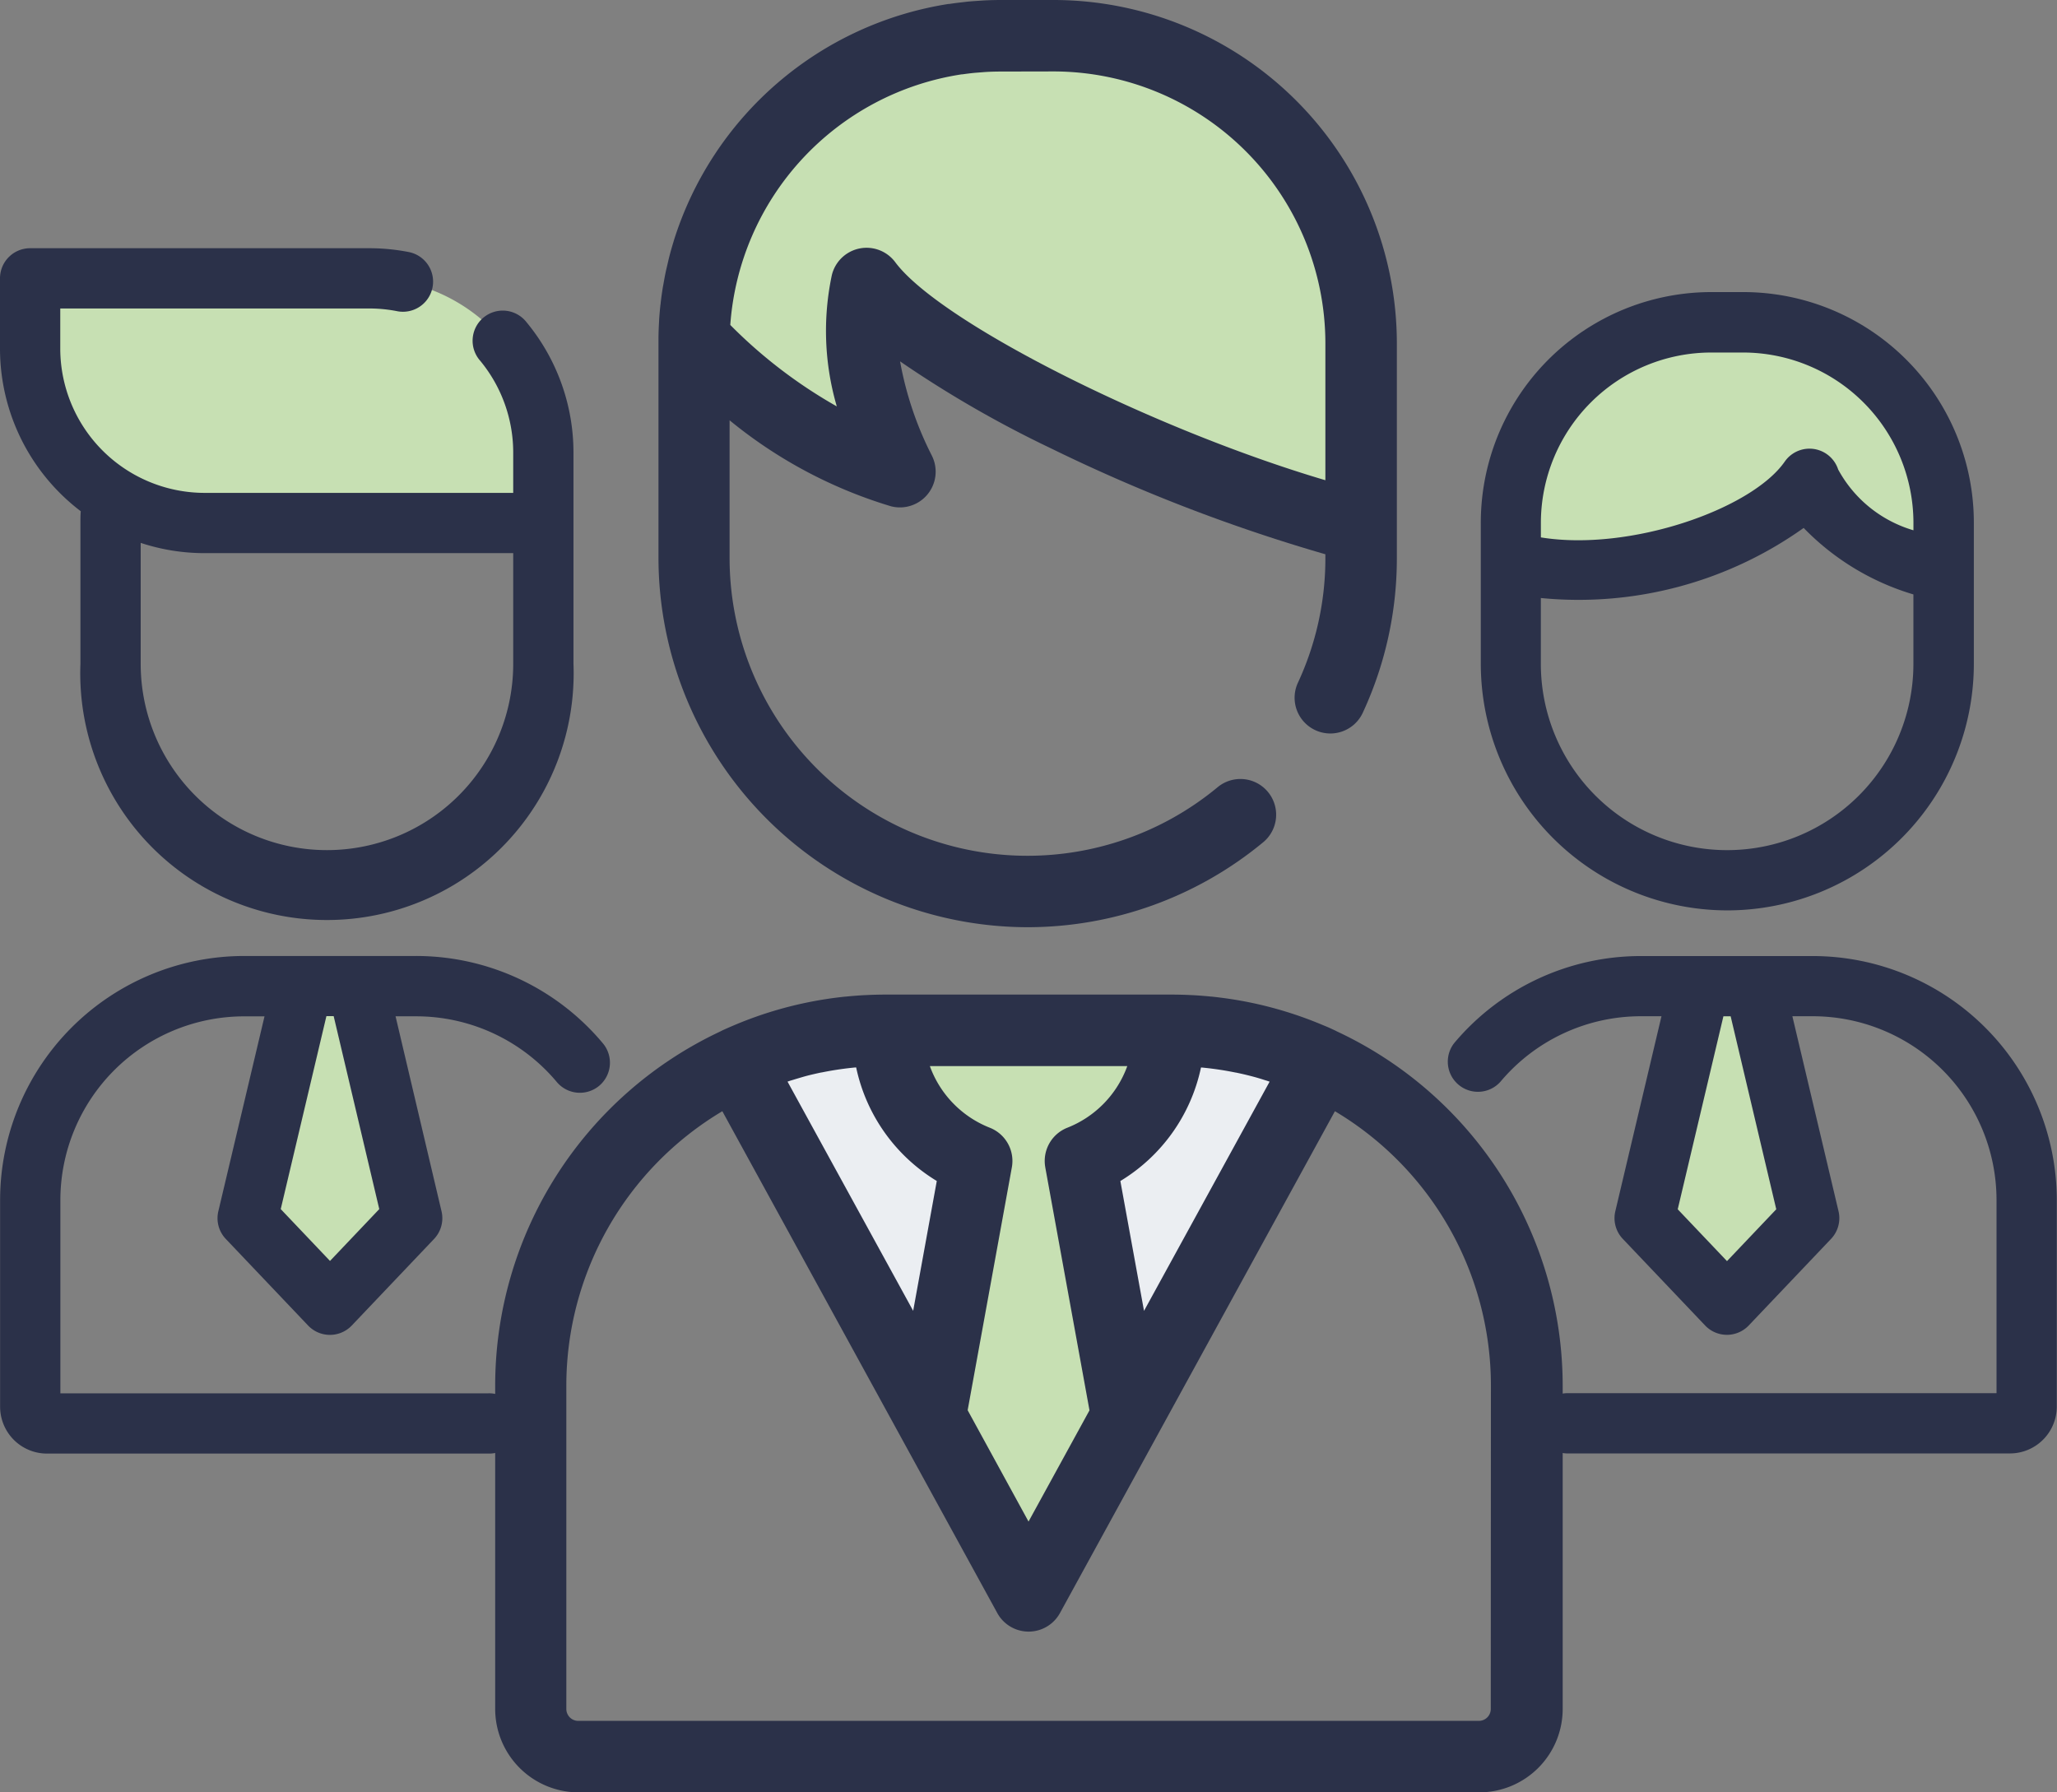 <svg xmlns="http://www.w3.org/2000/svg" width="56.698" height="49.402" viewBox="0 0 56.698 49.402">
  <rect x="0" y="0" width="56.698" height="49.402" fill="#808080" stroke="none"/>
  <g id="experiance" transform="translate(-2790.341 -1148.646)">
    <g id="Group_441" data-name="Group 441" transform="translate(2829.685 1157.533)">
      <g id="Group_439" data-name="Group 439">
        <path id="Path_641" data-name="Path 641" d="M382.419,113.2h-.87a5.53,5.53,0,0,0-5.53,5.53v1.058c2.753.815,7.034-.551,8.235-2.278.433,1.333,2.254,2.184,3.7,2.572v-1.353A5.53,5.53,0,0,0,382.419,113.2Z" transform="translate(-373.722 -113.195)" fill="#c7e0b3"/>
      </g>
      <g id="Group_440" data-name="Group 440" transform="translate(5.993 18.296)">
        <path id="Path_642" data-name="Path 642" d="M412.415,278.423H410.9l-1.514,6.4,2.27,2.388,2.27-2.388Z" transform="translate(-409.39 -278.423)" fill="#c7e0b3"/>
      </g>
    </g>
    <g id="Group_444" data-name="Group 444" transform="translate(2791.174 1175.83)">
      <g id="Group_443" data-name="Group 443" transform="translate(5.993 0)">
        <path id="Path_645" data-name="Path 645" d="M64.644,278.423H63.133l-1.514,6.4,2.27,2.388,2.27-2.388Z" transform="translate(-61.619 -278.423)" fill="#c7e0b3"/>
      </g>
    </g>
    <path id="Path_648" data-name="Path 648" d="M202.771,299.747l8.045-14.685a9.748,9.748,0,0,0-4.11-.9h-7.871a9.75,9.75,0,0,0-4.11.9Z" transform="translate(2615.92 892.887)" fill="#ebeef2"/>
    <path id="Path_649" data-name="Path 649" d="M231.777,287.761a3.877,3.877,0,0,0,2.447-3.6H226.47a3.877,3.877,0,0,0,2.447,3.6l-1.281,7.038,2.711,4.948,2.711-4.948Z" transform="translate(2588.344 892.887)" fill="#c7e0b3"/>
    <path id="Path_652" data-name="Path 652" d="M195.681,75.371h-1.444a8.472,8.472,0,0,0-8.47,8.345,13.018,13.018,0,0,0,5.677,3.672,8.172,8.172,0,0,1-.919-5.186c1.537,2.067,8.637,5.475,13.631,6.712V83.845A8.474,8.474,0,0,0,195.681,75.371Z" transform="translate(2623.704 1074.259)" fill="#c7e0b3"/>
    <path id="Path_654" data-name="Path 654" d="M42.393,108.97H33.056a4.809,4.809,0,0,1-4.809-4.809v-1.936h9.345a4.8,4.8,0,0,1,4.8,4.8Z" transform="translate(2762.925 1054.093)" fill="#c7e0b3"/>
    <path id="Path_655" data-name="Path 655" d="M370.3,270.924h-4.738a6.712,6.712,0,0,0-5.151,2.4.831.831,0,0,0,1.272,1.068,5.054,5.054,0,0,1,3.879-1.809h.563l-1.272,5.374a.83.83,0,0,0,.206.763l2.27,2.388a.83.83,0,0,0,1.2,0l2.27-2.388a.83.83,0,0,0,.206-.763l-1.272-5.374h.564a5.069,5.069,0,0,1,5.063,5.063v5.327h-11.79a.831.831,0,1,0,0,1.661h12.161a1.292,1.292,0,0,0,1.29-1.29v-5.7A6.731,6.731,0,0,0,370.3,270.924Zm-1.011,6.98-1.358,1.429-1.358-1.429,1.259-5.319h.2Z" transform="translate(2470.012 904.075)" fill="#2b3149"/>
    <path id="Path_656" data-name="Path 656" d="M375.315,122.732a6.8,6.8,0,0,0,6.8-6.8v-3.882a6.357,6.357,0,0,0-6.36-6.361h-.87a6.357,6.357,0,0,0-6.36,6.361v3.882A6.8,6.8,0,0,0,375.315,122.732Zm-.435-15.377h.87a4.7,4.7,0,0,1,4.7,4.7v.2a3.472,3.472,0,0,1-2.075-1.676.831.831,0,0,0-1.472-.218c-.917,1.319-4.282,2.487-6.722,2.09v-.4A4.7,4.7,0,0,1,374.88,107.355Zm-4.7,6.767a10.692,10.692,0,0,0,7.244-1.932,6.987,6.987,0,0,0,3.025,1.833v1.914a5.134,5.134,0,0,1-10.269,0v-1.814Z" transform="translate(2462.632 1051.008)" fill="#2b3149"/>
    <path id="Path_657" data-name="Path 657" d="M16.514,274.5a.831.831,0,0,0,.1-1.17,6.711,6.711,0,0,0-5.155-2.407H6.724A6.731,6.731,0,0,0,0,277.649v5.7a1.292,1.292,0,0,0,1.29,1.29H13.45a.831.831,0,1,0,0-1.661H1.661v-5.328a5.069,5.069,0,0,1,5.063-5.063h.564L6.015,277.96a.83.83,0,0,0,.206.763l2.27,2.388a.831.831,0,0,0,1.2,0l2.27-2.388a.83.83,0,0,0,.206-.763L10.9,272.586h.564a5.054,5.054,0,0,1,3.882,1.813A.831.831,0,0,0,16.514,274.5Zm-6.063,3.4-1.358,1.429L7.735,277.9l1.259-5.319h.2Z" transform="translate(2790.344 904.074)" fill="#2b3149"/>
    <path id="Path_658" data-name="Path 658" d="M35.554,106.184a6.8,6.8,0,1,1-13.59,0V102.3c0-.107,0-.215.009-.323a5.633,5.633,0,0,1-2.226-4.485V95.558a.83.83,0,0,1,.831-.831h9.345a5.674,5.674,0,0,1,1.114.11.831.831,0,0,1-.327,1.629,4,4,0,0,0-.787-.078H21.408v1.105a3.983,3.983,0,0,0,3.978,3.978h8.507v-1.112a3.975,3.975,0,0,0-.911-2.531.831.831,0,1,1,1.279-1.06,5.64,5.64,0,0,1,1.293,3.591V102.3s0,0,0,.006Zm-11.929-3.335v3.335a5.134,5.134,0,1,0,10.268,0v-3.052H25.386A5.612,5.612,0,0,1,23.625,102.849Z" transform="translate(2770.594 1060.761)" fill="#2b3149"/>
    <path id="Path_659" data-name="Path 659" d="M167.184,277.677l-.046-.024c-.106-.049-.213-.1-.321-.142l-.038-.016a10.679,10.679,0,0,0-2-.619h0q-.263-.054-.528-.094h0q-.265-.04-.532-.068h-.012q-.267-.027-.536-.041h-.012c-.181-.009-.363-.014-.545-.014h-7.871c-.182,0-.364.005-.545.014h-.012q-.269.014-.536.041h-.011q-.268.027-.533.068h0a10.649,10.649,0,0,0-2.525.714l-.038.016c-.107.046-.214.092-.32.142l-.046.024a10.787,10.787,0,0,0-6.2,9.754v8.917a2.3,2.3,0,0,0,2.3,2.3h24.824a2.3,2.3,0,0,0,2.3-2.3v-8.917A10.788,10.788,0,0,0,167.184,277.677Zm-5.323,7.7-.652-3.579a4.823,4.823,0,0,0,2.222-3.128l.03,0,.088.009q.424.045.835.129h.007c.131.027.262.057.391.09l.066.017q.171.045.338.1l.066.02.071.024Zm-9.826-6.319.07-.024.067-.02q.167-.051.337-.1l.067-.018q.193-.049.389-.09l.009,0q.411-.084.835-.129l.089-.009.029,0a4.823,4.823,0,0,0,2.222,3.129l-.651,3.579Zm7.105,2.367,1.218,6.694-1.68,3.066L157,288.116l1.218-6.694a.985.985,0,0,0-.605-1.092,2.879,2.879,0,0,1-1.655-1.7H161.4a2.879,2.879,0,0,1-1.655,1.7A.985.985,0,0,0,159.14,281.422Zm12.279,14.926a.329.329,0,0,1-.328.328H146.266a.329.329,0,0,1-.328-.328v-8.917a8.808,8.808,0,0,1,4.3-7.56l7.579,13.833a.985.985,0,0,0,1.727,0l7.579-13.833a8.808,8.808,0,0,1,4.3,7.56Z" transform="translate(2660.013 899.402)" fill="#2b3149"/>
    <path id="Path_660" data-name="Path 660" d="M188.419,93.431a10.193,10.193,0,0,0,6.515-2.357.985.985,0,0,0-1.261-1.513,8.211,8.211,0,0,1-13.465-6.31V79.458a12.832,12.832,0,0,0,4.448,2.37.985.985,0,0,0,1.128-1.394,9.4,9.4,0,0,1-.877-2.6,30.709,30.709,0,0,0,4.164,2.4,46.567,46.567,0,0,0,7.559,2.917v.093a8.137,8.137,0,0,1-.761,3.457.985.985,0,0,0,1.786.831,10.1,10.1,0,0,0,.945-4.288V77.331a9.469,9.469,0,0,0-9.458-9.458H187.7q-.24,0-.479.012l-.1.007c-.127.008-.253.016-.379.029l-.072.009c-.136.015-.271.031-.405.052l-.023,0a9.469,9.469,0,0,0-7.574,6.533l-.008.029c-.04.131-.078.263-.113.4-.019.073-.035.147-.052.22s-.034.141-.049.212c-.024.113-.044.227-.064.341-.006.033-.013.067-.018.1-.022.135-.04.271-.056.407,0,.014,0,.028-.005.042-.016.144-.029.29-.038.436,0,.008,0,.015,0,.023-.009.145-.015.291-.017.438,0,.008,0,.015,0,.023s0,0,0,.005c0,.046,0,.092,0,.138v5.919A10.192,10.192,0,0,0,188.419,93.431Zm.722-23.589a7.5,7.5,0,0,1,7.489,7.489V81.11c-4.735-1.4-10.616-4.343-11.856-6.01a.985.985,0,0,0-1.748.358,7.42,7.42,0,0,0,.137,3.617,13.423,13.423,0,0,1-2.936-2.245,7.531,7.531,0,0,1,6.38-6.908l.019,0q.166-.024.334-.041l.129-.01c.078-.006.156-.013.234-.017.124-.006.248-.009.373-.009Z" transform="translate(2630.243 1080.773)" fill="#2b3149"/>
  </g>
</svg>
